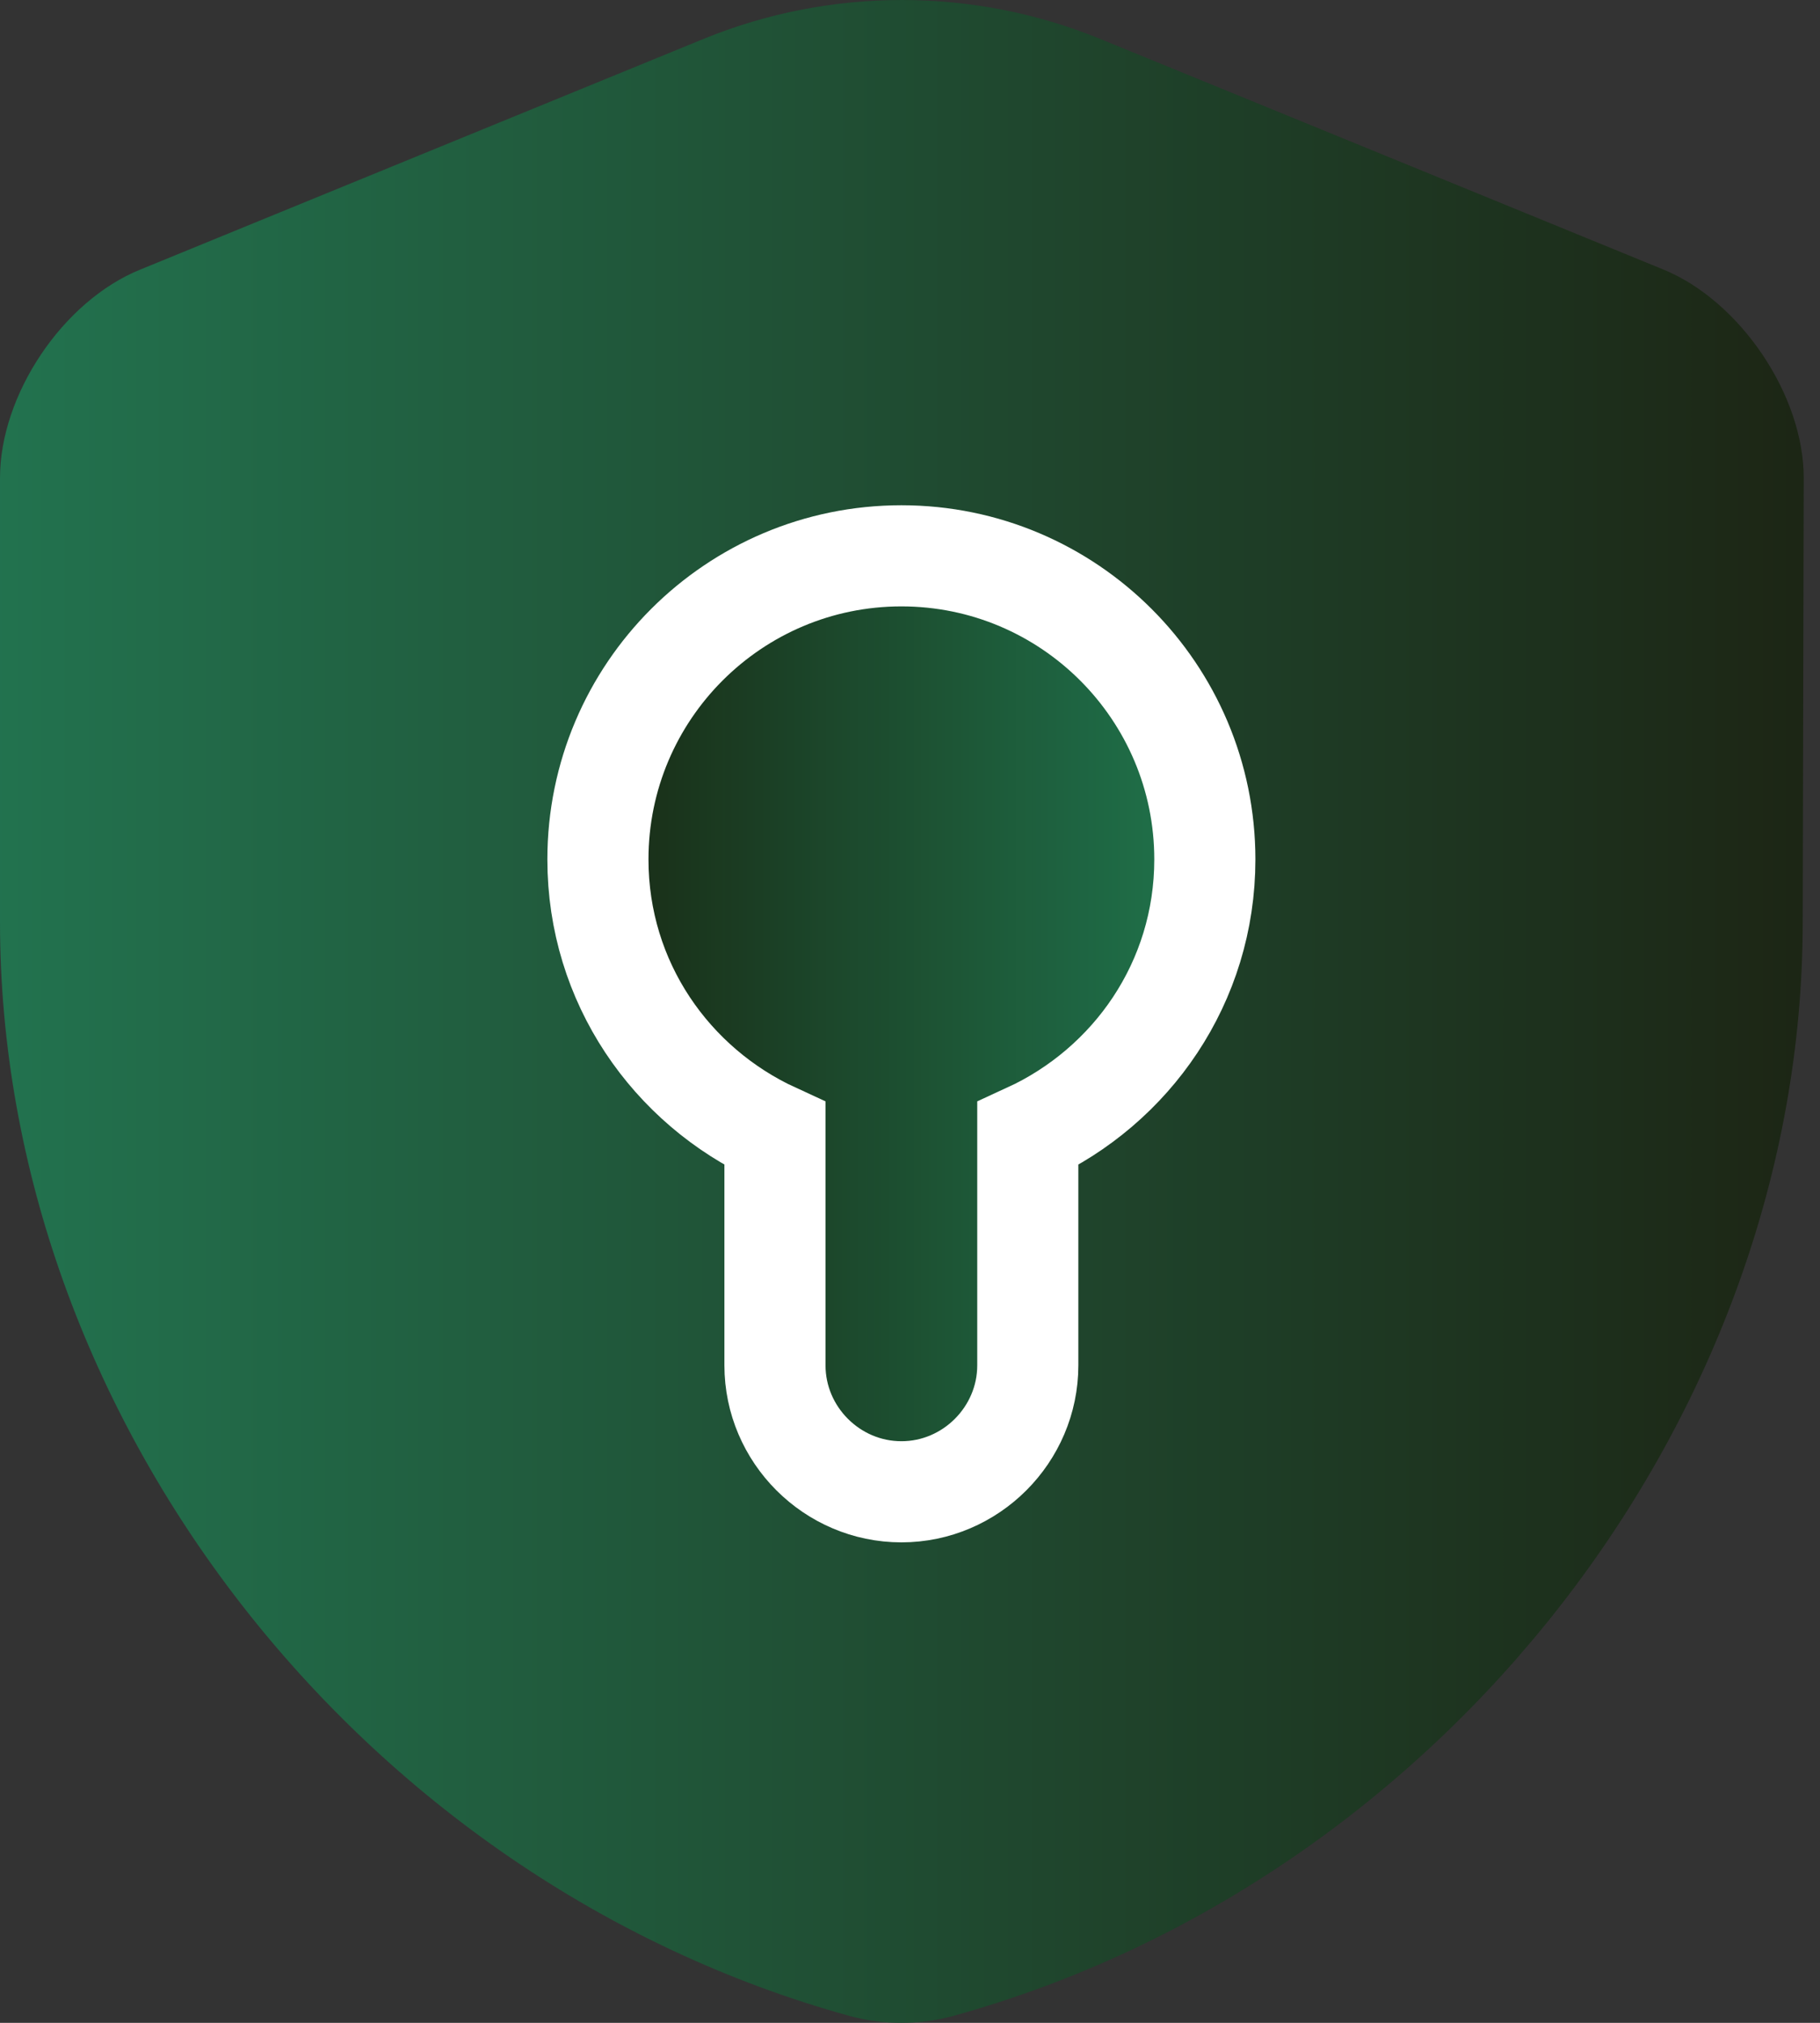 <svg width="36" height="40" viewBox="0 0 36 40" fill="none" xmlns="http://www.w3.org/2000/svg">
<rect x="0" y="0" width="36" height="40" fill="#333333" stroke="none"/>
<g clip-path="url(#clip0_281_891)">
<path d="M35.658 18.234C35.658 28.019 28.555 37.184 18.85 39.865C18.189 40.045 17.469 40.045 16.808 39.865C7.104 37.184 0 28.019 0 18.234V9.45C0 7.809 1.241 5.948 2.781 5.328L13.927 0.765C16.428 -0.255 19.25 -0.255 21.751 0.765L32.897 5.328C34.417 5.948 35.678 7.809 35.678 9.45L35.658 18.234Z" fill="url(#paint0_linear_281_891)" fill-opacity="0.85"/>
<path d="M23.832 16.994C23.832 13.68 21.143 10.991 17.83 10.991C14.516 10.991 11.827 13.68 11.827 16.994C11.827 19.427 13.277 21.478 15.329 22.42V26.998C15.329 28.371 16.457 29.499 17.83 29.499C19.202 29.499 20.33 28.371 20.33 26.998V22.42C22.383 21.478 23.832 19.427 23.832 16.994Z" fill="url(#paint1_linear_281_891)" fill-opacity="0.85" stroke="white" stroke-width="2"/>
</g>
<defs>
<linearGradient id="paint0_linear_281_891" x1="0" y1="20.003" x2="35.678" y2="20.003" gradientUnits="userSpaceOnUse">
<stop stop-color="#1F7D53"/>
<stop offset="1" stop-color="#18230F"/>
</linearGradient>
<linearGradient id="paint1_linear_281_891" x1="11.827" y1="20.247" x2="23.832" y2="20.247" gradientUnits="userSpaceOnUse">
<stop stop-color="#18230F"/>
<stop offset="1" stop-color="#1F7D53"/>
</linearGradient>
<clipPath id="clip0_281_891">
<rect width="36" height="40" fill="white"/>
</clipPath>
</defs>
</svg>
